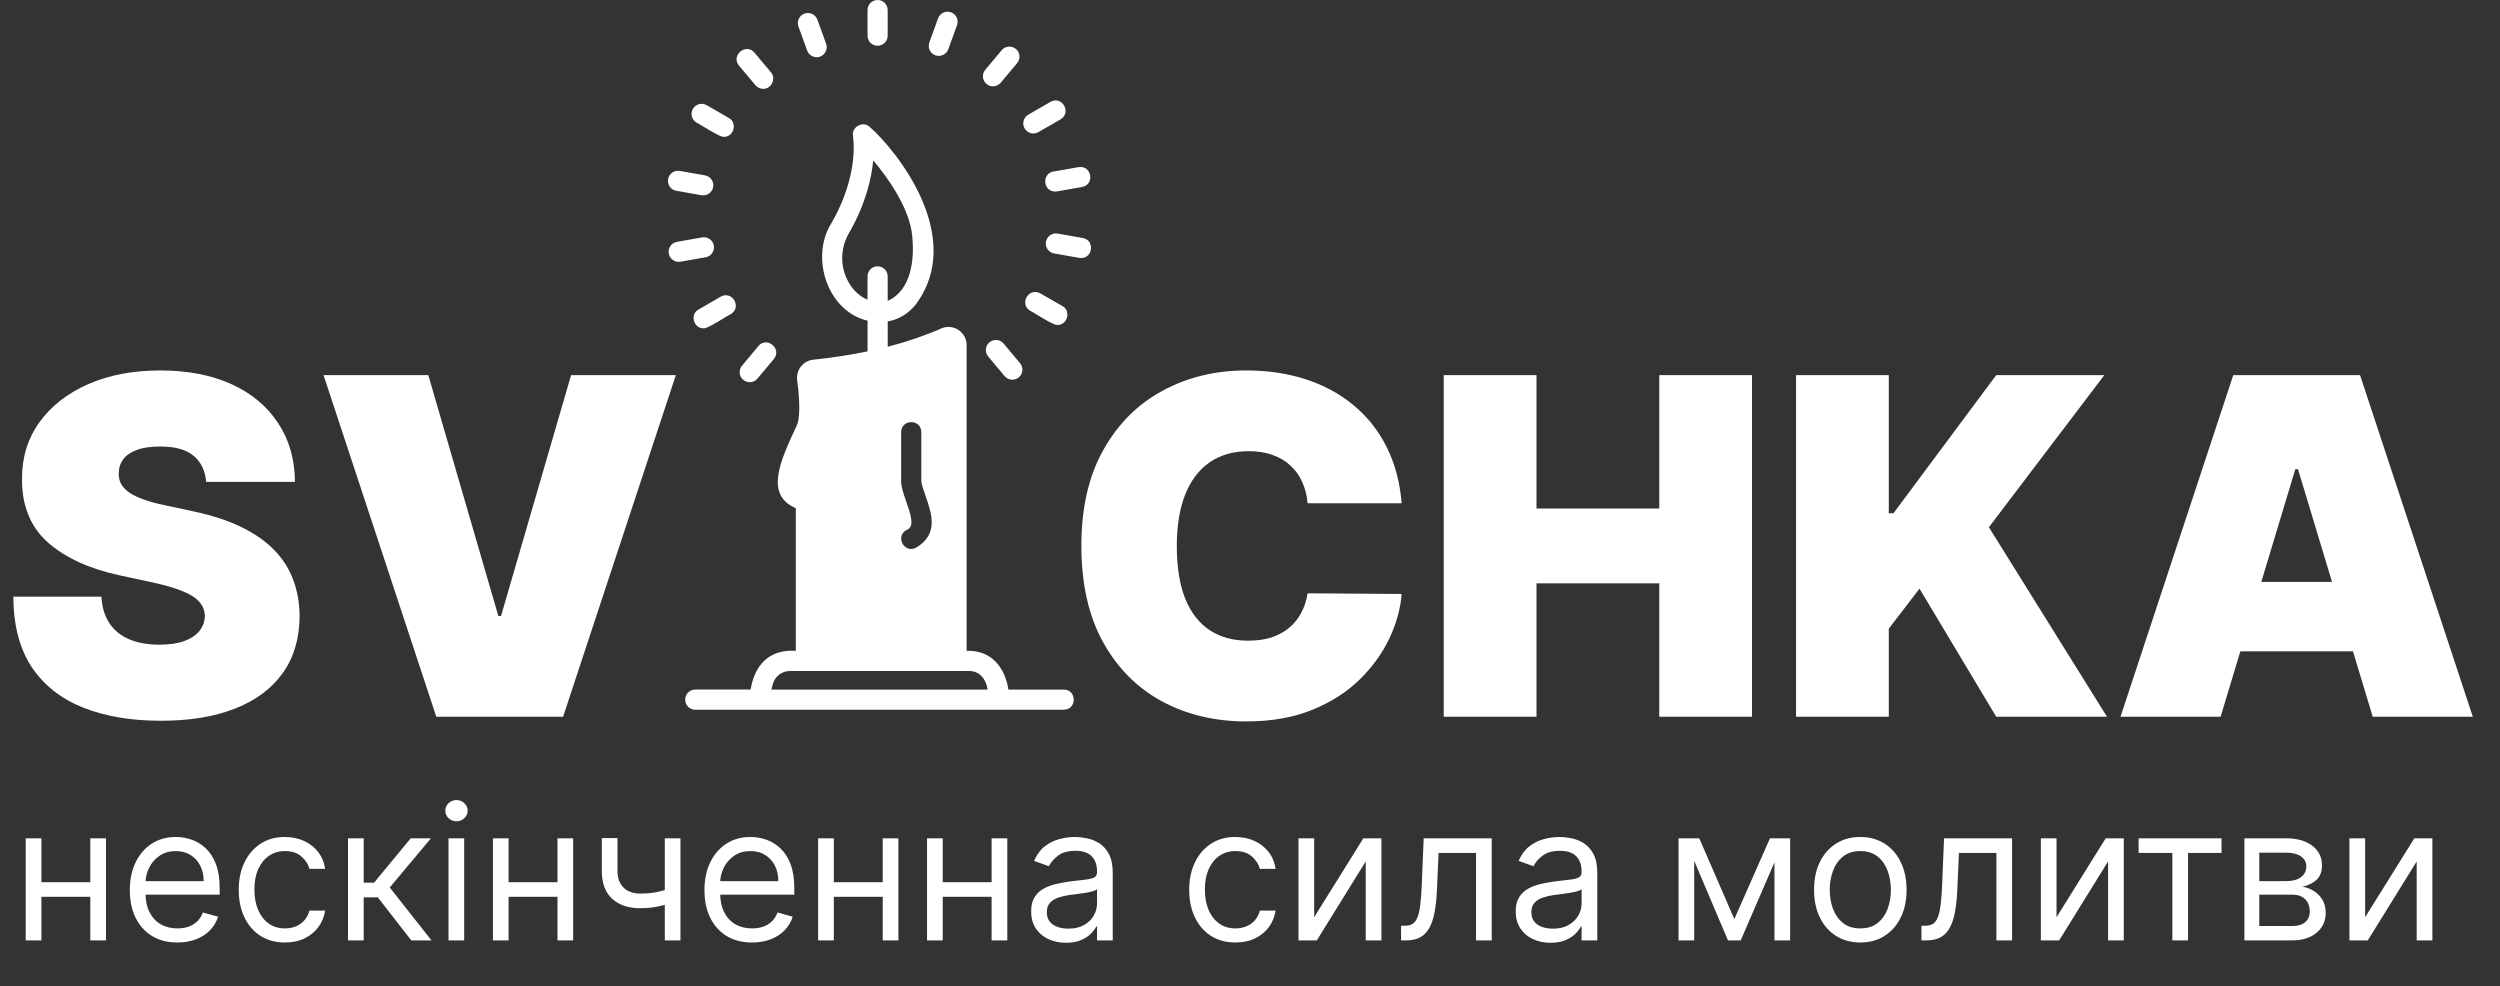 <svg width="218" height="86" viewBox="0 0 218 86" fill="none" xmlns="http://www.w3.org/2000/svg">
<rect x="0" y="0" width="218" height="86" fill="#333333" stroke="none"/>
<path d="M17.979 42.02C17.901 41.05 17.538 40.294 16.888 39.751C16.248 39.207 15.274 38.936 13.964 38.936C13.13 38.936 12.447 39.038 11.913 39.241C11.39 39.435 11.002 39.702 10.75 40.041C10.498 40.381 10.367 40.769 10.357 41.205C10.338 41.564 10.4 41.889 10.546 42.18C10.701 42.461 10.944 42.718 11.273 42.951C11.603 43.174 12.025 43.377 12.539 43.562C13.053 43.746 13.664 43.911 14.372 44.056L16.815 44.58C18.464 44.929 19.875 45.389 21.048 45.962C22.222 46.534 23.182 47.208 23.928 47.984C24.675 48.75 25.223 49.613 25.572 50.573C25.931 51.533 26.115 52.58 26.125 53.715C26.115 55.674 25.626 57.332 24.656 58.69C23.686 60.047 22.299 61.08 20.496 61.788C18.702 62.496 16.544 62.85 14.023 62.85C11.433 62.85 9.174 62.467 7.244 61.701C5.324 60.935 3.83 59.756 2.764 58.166C1.707 56.566 1.173 54.52 1.164 52.028H8.844C8.893 52.939 9.12 53.705 9.528 54.326C9.935 54.946 10.507 55.417 11.244 55.737C11.991 56.057 12.878 56.217 13.906 56.217C14.769 56.217 15.492 56.11 16.074 55.897C16.655 55.683 17.097 55.388 17.397 55.009C17.698 54.631 17.853 54.2 17.863 53.715C17.853 53.259 17.703 52.861 17.412 52.522C17.131 52.173 16.665 51.863 16.015 51.591C15.366 51.31 14.488 51.048 13.383 50.806L10.415 50.166C7.777 49.593 5.697 48.638 4.175 47.3C2.662 45.952 1.91 44.114 1.92 41.787C1.91 39.896 2.415 38.242 3.433 36.827C4.461 35.401 5.882 34.291 7.695 33.496C9.518 32.7 11.608 32.303 13.964 32.303C16.369 32.303 18.449 32.705 20.205 33.51C21.96 34.315 23.313 35.45 24.263 36.914C25.223 38.369 25.708 40.071 25.718 42.02H17.979ZM37.347 32.71L43.457 53.715H43.69L49.799 32.71H58.934L49.101 62.501H38.046L28.212 32.71H37.347Z" fill="white"/>
<path d="M122.225 43.882H114.021C113.963 43.203 113.807 42.587 113.555 42.034C113.313 41.481 112.973 41.006 112.537 40.609C112.11 40.201 111.592 39.891 110.981 39.678C110.37 39.455 109.676 39.343 108.9 39.343C107.543 39.343 106.394 39.673 105.453 40.332C104.522 40.992 103.814 41.937 103.329 43.169C102.854 44.4 102.617 45.879 102.617 47.605C102.617 49.428 102.859 50.956 103.344 52.188C103.838 53.409 104.551 54.331 105.482 54.951C106.413 55.562 107.533 55.868 108.842 55.868C109.589 55.868 110.258 55.776 110.85 55.591C111.441 55.397 111.955 55.121 112.392 54.762C112.828 54.403 113.182 53.972 113.453 53.468C113.735 52.954 113.924 52.377 114.021 51.736L122.225 51.795C122.128 53.055 121.774 54.34 121.163 55.65C120.552 56.949 119.684 58.151 118.559 59.257C117.444 60.353 116.062 61.235 114.414 61.904C112.765 62.574 110.85 62.908 108.668 62.908C105.933 62.908 103.48 62.321 101.307 61.148C99.145 59.974 97.433 58.248 96.173 55.969C94.922 53.691 94.296 50.903 94.296 47.605C94.296 44.289 94.936 41.496 96.216 39.227C97.496 36.948 99.222 35.227 101.395 34.063C103.567 32.889 105.991 32.303 108.668 32.303C110.549 32.303 112.28 32.56 113.861 33.074C115.441 33.588 116.828 34.339 118.021 35.328C119.214 36.308 120.174 37.515 120.901 38.95C121.628 40.386 122.07 42.029 122.225 43.882ZM125.894 62.501V32.71H133.982V44.347H144.688V32.71H152.775V62.501H144.688V50.864H133.982V62.501H125.894ZM156.616 62.501V32.71H164.703V44.754H165.111L174.071 32.71H183.497L173.431 45.976L183.73 62.501H174.071L167.38 51.329L164.703 54.82V62.501H156.616ZM193.636 62.501H184.908L194.741 32.71H205.796L215.63 62.501H206.902L200.385 40.914H200.152L193.636 62.501ZM192.007 50.747H208.415V56.799H192.007V50.747Z" fill="white"/>
<path d="M79.463 35.657C80.576 35.598 80.318 34.441 80.342 33.682C80.342 33.196 79.949 32.804 79.463 32.804C78.35 32.862 78.607 34.019 78.584 34.778C78.584 35.264 78.977 35.657 79.463 35.657Z" fill="white"/>
<path fill-rule="evenodd" clip-rule="evenodd" d="M60.629 61.89C60.142 61.89 59.75 61.498 59.75 61.011L59.747 61.008C59.747 60.522 60.14 60.129 60.626 60.129H65.454C65.814 57.947 67.1 56.608 69.394 56.749V44.316C66.704 43.147 67.967 40.323 69.485 37.089C69.698 36.662 69.816 35.402 69.514 33.158C69.458 32.727 69.572 32.303 69.842 31.963C70.109 31.623 70.489 31.412 70.917 31.365C72.604 31.186 74.175 30.943 75.651 30.639V27.964C72.159 27.15 70.606 22.451 72.511 19.439C74.136 16.621 74.632 13.827 74.385 11.876C74.219 11.07 75.273 10.499 75.853 11.079C78.22 13.165 84.261 20.711 79.823 26.593C79.166 27.381 78.343 27.868 77.409 28.032V30.235C79.093 29.801 80.64 29.274 82.069 28.644C82.559 28.427 83.118 28.474 83.569 28.767C84.02 29.063 84.29 29.561 84.29 30.1V56.752C86.411 56.679 87.624 58.152 87.934 60.133H92.765C93.925 60.153 93.913 61.873 92.765 61.89H87.252H60.629ZM74.031 20.324C73.266 21.648 73.24 23.224 73.96 24.543L73.96 24.552C74.371 25.302 74.968 25.852 75.648 26.134V24.1C75.648 23.614 76.04 23.222 76.527 23.222C77.013 23.222 77.406 23.614 77.406 24.1V26.233C79.456 25.346 79.846 22.548 79.485 20.111C79.064 17.814 77.406 15.485 76.146 13.988C75.991 15.573 75.481 17.811 74.031 20.324ZM68.881 58.512C68.172 58.512 67.554 58.993 67.381 59.684L67.381 59.687L67.269 60.135H86.124C85.998 59.262 85.456 58.512 84.51 58.512H68.881ZM79.873 47.762C78.847 48.289 78.033 46.772 79.047 46.209C79.804 45.973 79.404 44.824 79.015 43.711C78.793 43.073 78.574 42.447 78.581 42.011V37.676C78.601 36.519 80.321 36.525 80.338 37.676V42.011C80.414 42.391 80.56 42.811 80.713 43.253C81.248 44.794 81.872 46.589 79.873 47.762Z" fill="white"/>
<path d="M76.527 3.99C77.013 3.99 77.406 3.597 77.406 3.111V0.879C77.406 0.393 77.013 0 76.527 0C76.04 0 75.648 0.393 75.648 0.879V3.111C75.648 3.597 76.04 3.99 76.527 3.99Z" fill="white"/>
<path d="M71.21 4.992C71.805 5.004 72.253 4.371 72.037 3.811L71.275 1.714C71.111 1.257 70.604 1.022 70.15 1.186C69.693 1.351 69.459 1.857 69.623 2.311L70.384 4.409C70.513 4.766 70.853 4.989 71.21 4.989L71.21 4.992Z" fill="white"/>
<path d="M65.788 4.59C65.044 3.714 63.708 4.836 64.44 5.721L65.876 7.431C66.051 7.636 66.297 7.745 66.549 7.745C67.267 7.768 67.709 6.843 67.223 6.301L65.788 4.59Z" fill="white"/>
<path d="M63.556 10.288L61.622 9.172C61.201 8.929 60.664 9.072 60.421 9.494C60.178 9.916 60.322 10.452 60.744 10.695C61.054 10.83 62.782 11.996 63.116 11.931C63.978 11.964 64.335 10.707 63.556 10.291L63.556 10.288Z" fill="white"/>
<path d="M58.259 15.617C58.174 16.095 58.493 16.552 58.971 16.637L61.168 17.023C61.637 17.111 62.105 16.792 62.188 16.311C62.272 15.834 61.953 15.377 61.476 15.292L59.279 14.905C58.798 14.82 58.344 15.139 58.259 15.617Z" fill="white"/>
<path d="M62.246 21.414C62.161 20.936 61.704 20.617 61.226 20.702L59.029 21.089C58.552 21.174 58.232 21.628 58.317 22.108C58.399 22.589 58.868 22.905 59.337 22.82L61.534 22.433C62.011 22.349 62.331 21.895 62.246 21.414Z" fill="white"/>
<path d="M62.846 25.872L60.913 26.988C60.134 27.404 60.491 28.661 61.352 28.629C61.675 28.702 63.421 27.522 63.725 27.393C64.715 26.798 63.857 25.31 62.846 25.869L62.846 25.872Z" fill="white"/>
<path d="M66.136 30.176L64.704 31.887C64.393 32.259 64.44 32.813 64.812 33.123C65.181 33.434 65.738 33.387 66.049 33.015L67.481 31.304C68.213 30.419 66.877 29.297 66.133 30.173L66.136 30.176Z" fill="white"/>
<path d="M86.279 29.851C85.907 30.161 85.857 30.718 86.171 31.087L87.603 32.798C87.917 33.17 88.47 33.217 88.839 32.906C89.211 32.596 89.261 32.039 88.948 31.67L87.515 29.959C87.205 29.587 86.648 29.537 86.279 29.851Z" fill="white"/>
<path d="M90.714 25.58C89.703 25.02 88.845 26.509 89.835 27.103C90.146 27.238 91.874 28.404 92.208 28.334C93.069 28.366 93.427 27.109 92.648 26.693L90.714 25.58Z" fill="white"/>
<path d="M94.271 22.501C95.32 22.506 95.466 20.936 94.423 20.755L92.226 20.368C91.746 20.286 91.295 20.602 91.207 21.083C91.125 21.56 91.441 22.017 91.922 22.102L94.119 22.489C94.171 22.498 94.221 22.501 94.271 22.501Z" fill="white"/>
<path d="M94.057 14.571L91.859 14.957C90.817 15.136 90.963 16.709 92.012 16.703C92.064 16.703 92.114 16.698 92.164 16.692L94.361 16.305C95.495 16.085 95.196 14.395 94.057 14.574L94.057 14.571Z" fill="white"/>
<path d="M91.602 8.882L89.669 9.998C89.247 10.241 89.106 10.777 89.346 11.199C89.592 11.624 90.134 11.761 90.547 11.521L92.481 10.405C93.471 9.81 92.613 8.322 91.602 8.882Z" fill="white"/>
<path d="M88.585 4.268C88.213 3.958 87.659 4.005 87.349 4.377L85.916 6.087C85.606 6.459 85.653 7.013 86.025 7.324C86.394 7.634 86.95 7.587 87.261 7.215L88.693 5.504C89.004 5.132 88.957 4.579 88.585 4.268Z" fill="white"/>
<path d="M81.566 4.822C82.011 4.986 82.526 4.757 82.691 4.294L83.452 2.197C83.616 1.74 83.382 1.236 82.925 1.072C82.468 0.908 81.964 1.142 81.8 1.599L81.038 3.697C80.874 4.154 81.109 4.658 81.566 4.822Z" fill="white"/>
<path d="M8.198 76.925V78.199H3.285V76.925H8.198ZM3.61 73.101V82H2.242V73.101H3.61ZM9.241 73.101V82H7.874V73.101H9.241ZM15.469 82.185C14.612 82.185 13.872 81.996 13.25 81.618C12.632 81.235 12.155 80.702 11.819 80.019C11.487 79.331 11.321 78.531 11.321 77.62C11.321 76.709 11.487 75.905 11.819 75.21C12.155 74.511 12.623 73.966 13.221 73.576C13.824 73.182 14.527 72.985 15.33 72.985C15.794 72.985 16.251 73.062 16.703 73.217C17.155 73.371 17.567 73.622 17.937 73.97C18.308 74.314 18.604 74.769 18.824 75.337C19.044 75.905 19.154 76.604 19.154 77.435V78.014H12.294V76.832H17.764C17.764 76.33 17.663 75.882 17.462 75.488C17.265 75.094 16.983 74.783 16.616 74.555C16.253 74.327 15.825 74.213 15.33 74.213C14.786 74.213 14.314 74.349 13.917 74.619C13.523 74.885 13.219 75.233 13.007 75.662C12.794 76.091 12.688 76.55 12.688 77.041V77.829C12.688 78.501 12.804 79.07 13.036 79.538C13.272 80.001 13.598 80.355 14.015 80.598C14.432 80.837 14.917 80.957 15.469 80.957C15.829 80.957 16.153 80.907 16.443 80.806C16.736 80.702 16.989 80.548 17.202 80.343C17.414 80.134 17.578 79.876 17.694 79.567L19.015 79.938C18.876 80.385 18.642 80.779 18.314 81.119C17.986 81.455 17.58 81.718 17.097 81.907C16.614 82.093 16.072 82.185 15.469 82.185ZM24.849 82.185C24.015 82.185 23.297 81.988 22.694 81.594C22.091 81.201 21.628 80.658 21.303 79.966C20.979 79.275 20.817 78.485 20.817 77.597C20.817 76.693 20.983 75.895 21.315 75.204C21.651 74.509 22.118 73.966 22.717 73.576C23.32 73.182 24.023 72.985 24.826 72.985C25.452 72.985 26.016 73.101 26.518 73.333C27.02 73.564 27.431 73.889 27.752 74.306C28.072 74.723 28.271 75.21 28.349 75.766H26.981C26.877 75.361 26.645 75.001 26.286 74.688C25.931 74.372 25.452 74.213 24.849 74.213C24.316 74.213 23.849 74.352 23.447 74.63C23.049 74.905 22.738 75.293 22.514 75.795C22.294 76.293 22.184 76.878 22.184 77.55C22.184 78.238 22.292 78.837 22.509 79.347C22.729 79.856 23.038 80.252 23.436 80.534C23.837 80.816 24.308 80.957 24.849 80.957C25.204 80.957 25.527 80.895 25.817 80.772C26.106 80.648 26.352 80.471 26.552 80.239C26.753 80.007 26.896 79.729 26.981 79.404H28.349C28.271 79.93 28.08 80.403 27.775 80.824C27.474 81.241 27.074 81.573 26.576 81.82C26.081 82.064 25.506 82.185 24.849 82.185ZM30.347 82V73.101H31.715V76.971H32.618L35.816 73.101H37.578L33.986 77.388L37.624 82H35.863L32.943 78.246H31.715V82H30.347ZM39.11 82V73.101H40.477V82H39.11ZM39.806 71.618C39.539 71.618 39.309 71.527 39.116 71.346C38.927 71.164 38.832 70.946 38.832 70.691C38.832 70.436 38.927 70.218 39.116 70.036C39.309 69.855 39.539 69.764 39.806 69.764C40.072 69.764 40.3 69.855 40.489 70.036C40.682 70.218 40.779 70.436 40.779 70.691C40.779 70.946 40.682 71.164 40.489 71.346C40.3 71.527 40.072 71.618 39.806 71.618ZM48.938 76.925V78.199H44.025V76.925H48.938ZM44.349 73.101V82H42.982V73.101H44.349ZM49.98 73.101V82H48.613V73.101H49.98ZM59.337 73.101V82H57.97V73.101H59.337ZM58.804 77.342V78.617C58.495 78.732 58.188 78.835 57.883 78.924C57.578 79.008 57.257 79.076 56.921 79.126C56.585 79.173 56.216 79.196 55.815 79.196C54.807 79.196 53.998 78.924 53.387 78.379C52.781 77.834 52.478 77.017 52.478 75.928V73.078H53.845V75.928C53.845 76.384 53.932 76.759 54.106 77.052C54.279 77.346 54.515 77.564 54.812 77.707C55.11 77.85 55.444 77.921 55.815 77.921C56.394 77.921 56.917 77.869 57.385 77.765C57.856 77.657 58.329 77.516 58.804 77.342ZM65.577 82.185C64.72 82.185 63.98 81.996 63.358 81.618C62.74 81.235 62.263 80.702 61.927 80.019C61.595 79.331 61.429 78.531 61.429 77.62C61.429 76.709 61.595 75.905 61.927 75.21C62.263 74.511 62.73 73.966 63.329 73.576C63.932 73.182 64.635 72.985 65.438 72.985C65.901 72.985 66.359 73.062 66.811 73.217C67.263 73.371 67.674 73.622 68.045 73.97C68.416 74.314 68.711 74.769 68.931 75.337C69.152 75.905 69.262 76.604 69.262 77.435V78.014H62.402V76.832H67.871C67.871 76.33 67.771 75.882 67.57 75.488C67.373 75.094 67.091 74.783 66.724 74.555C66.361 74.327 65.932 74.213 65.438 74.213C64.893 74.213 64.422 74.349 64.024 74.619C63.63 74.885 63.327 75.233 63.115 75.662C62.902 76.091 62.796 76.55 62.796 77.041V77.829C62.796 78.501 62.912 79.07 63.144 79.538C63.379 80.001 63.706 80.355 64.123 80.598C64.54 80.837 65.025 80.957 65.577 80.957C65.936 80.957 66.261 80.907 66.55 80.806C66.844 80.702 67.097 80.548 67.309 80.343C67.522 80.134 67.686 79.876 67.802 79.567L69.123 79.938C68.984 80.385 68.75 80.779 68.422 81.119C68.093 81.455 67.688 81.718 67.205 81.907C66.722 82.093 66.18 82.185 65.577 82.185ZM77.298 76.925V78.199H72.385V76.925H77.298ZM72.709 73.101V82H71.342V73.101H72.709ZM78.34 73.101V82H76.973V73.101H78.34ZM86.793 76.925V78.199H81.88V76.925H86.793ZM82.205 73.101V82H80.838V73.101H82.205ZM87.836 73.101V82H86.469V73.101H87.836ZM92.952 82.209C92.388 82.209 91.876 82.102 91.417 81.89C90.957 81.674 90.592 81.363 90.322 80.957C90.051 80.548 89.916 80.053 89.916 79.474C89.916 78.964 90.016 78.551 90.217 78.234C90.418 77.914 90.687 77.662 91.023 77.481C91.359 77.299 91.73 77.164 92.135 77.075C92.544 76.983 92.956 76.909 93.369 76.855C93.91 76.786 94.348 76.734 94.684 76.699C95.024 76.66 95.271 76.597 95.426 76.508C95.584 76.419 95.663 76.264 95.663 76.044V75.998C95.663 75.426 95.507 74.982 95.194 74.665C94.885 74.349 94.416 74.19 93.786 74.19C93.133 74.19 92.622 74.333 92.251 74.619C91.88 74.905 91.619 75.21 91.469 75.534L90.171 75.071C90.403 74.53 90.712 74.109 91.098 73.808C91.488 73.503 91.913 73.29 92.373 73.171C92.836 73.047 93.292 72.985 93.74 72.985C94.026 72.985 94.354 73.02 94.725 73.089C95.1 73.155 95.461 73.292 95.808 73.501C96.16 73.709 96.451 74.024 96.683 74.445C96.915 74.866 97.031 75.43 97.031 76.137V82H95.663V80.795H95.594C95.501 80.988 95.347 81.195 95.13 81.415C94.914 81.635 94.626 81.822 94.267 81.977C93.908 82.131 93.47 82.209 92.952 82.209ZM93.161 80.98C93.701 80.98 94.157 80.874 94.528 80.662C94.903 80.449 95.184 80.175 95.374 79.839C95.567 79.503 95.663 79.15 95.663 78.779V77.527C95.606 77.597 95.478 77.661 95.281 77.719C95.088 77.773 94.864 77.821 94.609 77.863C94.358 77.902 94.113 77.937 93.873 77.968C93.638 77.995 93.446 78.018 93.3 78.037C92.944 78.084 92.612 78.159 92.303 78.263C91.998 78.364 91.751 78.516 91.561 78.721C91.376 78.922 91.283 79.196 91.283 79.543C91.283 80.019 91.459 80.378 91.811 80.621C92.166 80.861 92.616 80.98 93.161 80.98ZM107.73 82.185C106.896 82.185 106.177 81.988 105.575 81.594C104.972 81.201 104.509 80.658 104.184 79.966C103.86 79.275 103.698 78.485 103.698 77.597C103.698 76.693 103.864 75.895 104.196 75.204C104.532 74.509 104.999 73.966 105.598 73.576C106.201 73.182 106.904 72.985 107.707 72.985C108.333 72.985 108.897 73.101 109.399 73.333C109.901 73.564 110.312 73.889 110.633 74.306C110.953 74.723 111.152 75.21 111.229 75.766H109.862C109.758 75.361 109.526 75.001 109.167 74.688C108.812 74.372 108.333 74.213 107.73 74.213C107.197 74.213 106.73 74.352 106.328 74.63C105.93 74.905 105.619 75.293 105.395 75.795C105.175 76.293 105.065 76.878 105.065 77.55C105.065 78.238 105.173 78.837 105.389 79.347C105.61 79.856 105.919 80.252 106.316 80.534C106.718 80.816 107.189 80.957 107.73 80.957C108.085 80.957 108.408 80.895 108.698 80.772C108.987 80.648 109.233 80.471 109.433 80.239C109.634 80.007 109.777 79.729 109.862 79.404H111.229C111.152 79.93 110.961 80.403 110.656 80.824C110.355 81.241 109.955 81.573 109.457 81.82C108.962 82.064 108.387 82.185 107.73 82.185ZM114.596 79.984L118.883 73.101H120.459V82H119.091V75.117L114.827 82H113.228V73.101H114.596V79.984ZM122.175 82V80.725H122.5C122.766 80.725 122.988 80.673 123.166 80.569C123.343 80.461 123.486 80.273 123.595 80.007C123.707 79.737 123.792 79.362 123.849 78.883C123.911 78.4 123.956 77.786 123.983 77.041L124.145 73.101H130.078V82H128.71V74.376H125.443L125.304 77.55C125.273 78.281 125.207 78.924 125.107 79.48C125.01 80.032 124.861 80.496 124.661 80.87C124.464 81.245 124.201 81.527 123.873 81.716C123.544 81.905 123.133 82 122.639 82H122.175ZM135.205 82.209C134.641 82.209 134.129 82.102 133.67 81.89C133.21 81.674 132.845 81.363 132.575 80.957C132.304 80.548 132.169 80.053 132.169 79.474C132.169 78.964 132.27 78.551 132.47 78.234C132.671 77.914 132.94 77.662 133.276 77.481C133.612 77.299 133.983 77.164 134.388 77.075C134.798 76.983 135.209 76.909 135.622 76.855C136.163 76.786 136.601 76.734 136.937 76.699C137.277 76.66 137.524 76.597 137.679 76.508C137.837 76.419 137.916 76.264 137.916 76.044V75.998C137.916 75.426 137.76 74.982 137.447 74.665C137.138 74.349 136.669 74.19 136.039 74.19C135.387 74.19 134.875 74.333 134.504 74.619C134.133 74.905 133.872 75.21 133.722 75.534L132.424 75.071C132.656 74.53 132.965 74.109 133.351 73.808C133.741 73.503 134.166 73.29 134.626 73.171C135.089 73.047 135.545 72.985 135.993 72.985C136.279 72.985 136.607 73.02 136.978 73.089C137.353 73.155 137.714 73.292 138.061 73.501C138.413 73.709 138.704 74.024 138.936 74.445C139.168 74.866 139.284 75.43 139.284 76.137V82H137.916V80.795H137.847C137.754 80.988 137.6 81.195 137.383 81.415C137.167 81.635 136.879 81.822 136.52 81.977C136.161 82.131 135.723 82.209 135.205 82.209ZM135.414 80.98C135.954 80.98 136.41 80.874 136.781 80.662C137.156 80.449 137.437 80.175 137.627 79.839C137.82 79.503 137.916 79.15 137.916 78.779V77.527C137.858 77.597 137.731 77.661 137.534 77.719C137.341 77.773 137.117 77.821 136.862 77.863C136.611 77.902 136.366 77.937 136.126 77.968C135.891 77.995 135.699 78.018 135.553 78.037C135.197 78.084 134.865 78.159 134.556 78.263C134.251 78.364 134.004 78.516 133.815 78.721C133.629 78.922 133.536 79.196 133.536 79.543C133.536 80.019 133.712 80.378 134.064 80.621C134.419 80.861 134.869 80.98 135.414 80.98ZM151.235 80.146L154.34 73.101H155.638L151.791 82H150.678L146.901 73.101H148.176L151.235 80.146ZM147.735 73.101V82H146.368V73.101H147.735ZM154.734 82V73.101H156.101V82H154.734ZM162.219 82.185C161.416 82.185 160.711 81.994 160.105 81.612C159.502 81.229 159.031 80.695 158.691 80.007C158.355 79.32 158.187 78.516 158.187 77.597C158.187 76.67 158.355 75.861 158.691 75.169C159.031 74.478 159.502 73.941 160.105 73.559C160.711 73.176 161.416 72.985 162.219 72.985C163.023 72.985 163.726 73.176 164.328 73.559C164.935 73.941 165.406 74.478 165.742 75.169C166.082 75.861 166.252 76.67 166.252 77.597C166.252 78.516 166.082 79.32 165.742 80.007C165.406 80.695 164.935 81.229 164.328 81.612C163.726 81.994 163.023 82.185 162.219 82.185ZM162.219 80.957C162.83 80.957 163.332 80.801 163.726 80.488C164.12 80.175 164.411 79.764 164.6 79.254C164.79 78.744 164.884 78.192 164.884 77.597C164.884 77.002 164.79 76.448 164.6 75.934C164.411 75.42 164.12 75.005 163.726 74.688C163.332 74.372 162.83 74.213 162.219 74.213C161.609 74.213 161.107 74.372 160.713 74.688C160.319 75.005 160.027 75.42 159.838 75.934C159.649 76.448 159.554 77.002 159.554 77.597C159.554 78.192 159.649 78.744 159.838 79.254C160.027 79.764 160.319 80.175 160.713 80.488C161.107 80.801 161.609 80.957 162.219 80.957ZM167.551 82V80.725H167.875C168.142 80.725 168.364 80.673 168.542 80.569C168.719 80.461 168.862 80.273 168.97 80.007C169.082 79.737 169.167 79.362 169.225 78.883C169.287 78.4 169.331 77.786 169.359 77.041L169.521 73.101H175.453V82H174.086V74.376H170.819L170.679 77.55C170.649 78.281 170.583 78.924 170.482 79.48C170.386 80.032 170.237 80.496 170.036 80.87C169.839 81.245 169.577 81.527 169.248 81.716C168.92 81.905 168.509 82 168.014 82H167.551ZM179.329 79.984L183.617 73.101H185.193V82H183.825V75.117L179.561 82H177.962V73.101H179.329V79.984ZM186.486 74.376V73.101H193.716V74.376H190.796V82H189.429V74.376H186.486ZM195.711 82V73.101H199.349C200.307 73.101 201.068 73.317 201.632 73.75C202.196 74.182 202.478 74.754 202.478 75.465C202.478 76.005 202.318 76.425 201.997 76.722C201.676 77.016 201.265 77.215 200.763 77.319C201.091 77.365 201.41 77.481 201.719 77.666C202.032 77.852 202.291 78.107 202.495 78.431C202.7 78.752 202.802 79.146 202.802 79.613C202.802 80.069 202.686 80.476 202.455 80.835C202.223 81.195 201.891 81.479 201.458 81.687C201.026 81.896 200.508 82 199.905 82H195.711ZM197.009 80.749H199.905C200.377 80.749 200.746 80.637 201.012 80.412C201.279 80.189 201.412 79.883 201.412 79.497C201.412 79.037 201.279 78.676 201.012 78.414C200.746 78.147 200.377 78.014 199.905 78.014H197.009V80.749ZM197.009 76.832H199.349C199.716 76.832 200.031 76.782 200.294 76.681C200.556 76.577 200.757 76.43 200.896 76.241C201.039 76.048 201.111 75.82 201.111 75.558C201.111 75.183 200.954 74.889 200.641 74.677C200.328 74.46 199.898 74.352 199.349 74.352H197.009V76.832ZM206.239 79.984L210.527 73.101H212.103V82H210.735V75.117L206.471 82H204.872V73.101H206.239V79.984Z" fill="white"/>
</svg>
